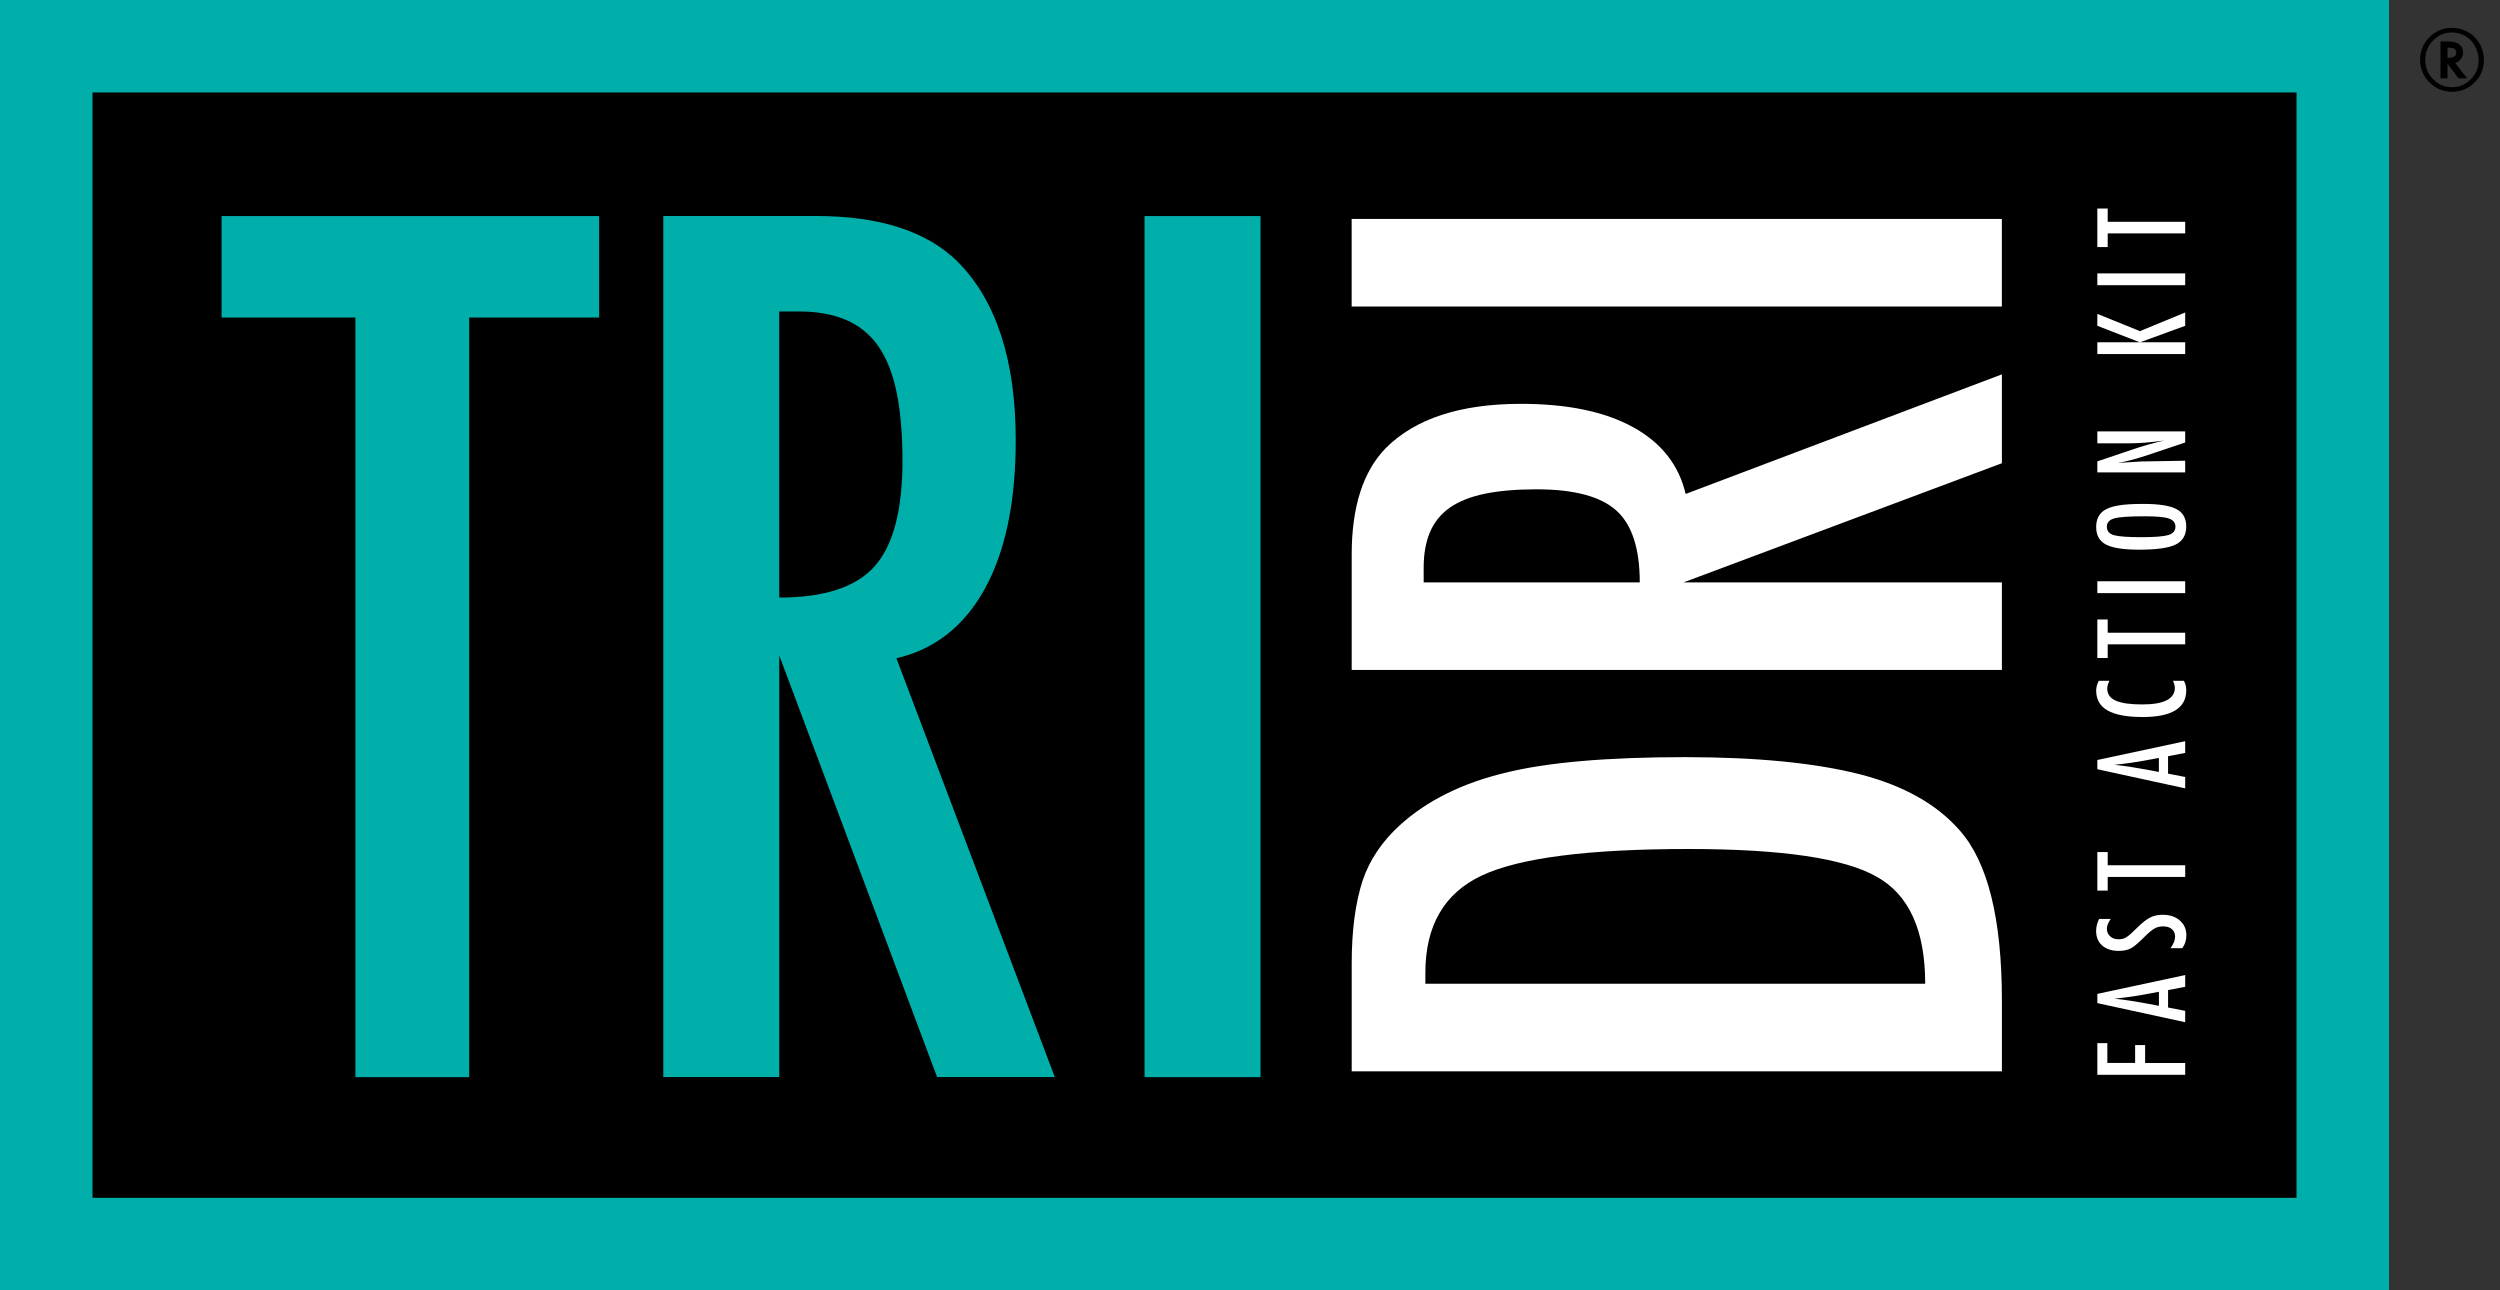<?xml version="1.0" encoding="UTF-8"?>
<svg id="TriDri" xmlns="http://www.w3.org/2000/svg" width="62" height="32" viewBox="0 0 62 32">
  <rect x="0" y="0" width="62" height="32" fill="#333333" stroke="none"/>
  <defs>
    <style>
      .cls-1 {
        fill: #00afaa;
      }

      .cls-2 {
        fill: #fff;
      }
    </style>
  </defs>
  <rect class="cls-1" width="59.248" height="32"/>
  <rect x="2.294" y="2.293" width="54.66" height="27.413"/>
  <path class="cls-1" d="m24.422,14.604c.512-.927.768-2.155.768-3.686,0-1.992-.484-3.472-1.452-4.44-.766-.747-1.932-1.121-3.499-1.121h-3.789v21.355h2.876v-10.456l3.914,10.456h2.919l-3.928-10.387c.95-.221,1.68-.795,2.192-1.722Zm-5.097.215v-7.095h.484c.452,0,.842.069,1.169.208.327.139.594.355.802.651.207.295.359.677.456,1.148.097.47.145,1.037.145,1.701,0,1.226-.231,2.098-.692,2.614-.461.516-1.249.774-2.365.774ZM5.495,7.875h3.319v18.838h2.822V7.875h3.223v-2.517H5.495v2.517Zm22.89-2.517v21.355h2.876V5.358h-2.876Z"/>
  <path d="m61.602,1.481c0,.221-.077.409-.231.563-.155.155-.341.232-.56.232s-.406-.078-.561-.233c-.154-.155-.231-.343-.231-.564,0-.122.025-.234.075-.335.051-.107.121-.198.211-.272.148-.122.313-.182.497-.182.122,0,.232.023.331.069.14.061.253.158.339.291.086.134.129.278.129.432m-.797-.677c-.18,0-.334.067-.464.2s-.194.292-.194.476c0,.188.065.349.194.482.13.134.286.2.47.2.182,0,.339-.066.468-.198.13-.133.194-.294.194-.482,0-.101-.025-.204-.076-.312-.05-.101-.117-.181-.2-.24-.116-.083-.248-.125-.392-.125m.083.754l.297.382h-.214l-.271-.362v.362h-.175v-.914h.182c.128,0,.221.022.28.068.065.053.098.122.098.206,0,.057-.018.11-.052.159-.035.048-.079.079-.133.095l-.012.004Zm-.189-.127h.029c.125,0,.188-.043.188-.129,0-.081-.06-.121-.181-.121h-.036v.25Z"/>
  <path class="cls-2" d="m53.199,25.918h-.248v.443h-.689v-.491h-.248v.785h2.179v-.293h-.994v-.443Zm-.971-12.413c.161.084.436.127.823.127.435,0,.737-.043.907-.128.174-.086.261-.236.261-.448,0-.201-.081-.345-.242-.43-.162-.086-.436-.129-.82-.129-.274,0-.483.013-.627.04-.154.026-.273.069-.357.127-.125.089-.188.224-.188.406,0,.204.081.349.242.435Zm.209-.65c.124-.034.374-.051.751-.051.292,0,.492.018.6.055.109.037.163.105.163.204,0,.1-.058.169-.175.206-.123.036-.344.053-.663.053-.346,0-.577-.017-.692-.051-.114-.035-.171-.104-.171-.208,0-.105.062-.174.187-.208Zm-.166,3.124h1.922v-.288h-1.922v-.329h-.257v.956h.257v-.339Zm1.922-9.199h-2.179v.293h2.179v-.293Zm-2.179,2.001h2.179v-.293h-2.179v.293Zm.615,2.681c.106-.023.206-.047.302-.074.096-.027.19-.055.281-.085l.981-.329v-.275h-2.179v.295h.813c.12,0,.249-.006.385-.017.136-.012.289-.029.457-.052-.279.065-.541.14-.786.224l-.869.293v.273h2.179v-.289l-.95.016c-.027,0-.052,0-.073,0-.022,0-.04,0-.055.002l-.269.016-.222.015c-.012,0-.027.002-.044.004-.018.002-.039.004-.063.007.024-.005.046-.011.065-.015.019-.004.035-.007.048-.009Zm-.358-5.674h1.922v-.288h-1.922v-.329h-.257v.956h.257v-.338Zm1.922,1.961l-1.123.463-1.056-.428v.296l1.056.41,1.123-.41v-.33Zm0,6.666h-2.179v.294h2.179v-.294Zm0,4.257v-.291l-2.179.467v.229l2.179.474v-.282l-.425-.083v-.432l.425-.082Zm-.652.473l-.28-.054c-.15-.028-.293-.052-.427-.073-.134-.02-.266-.038-.397-.051.268-.027.52-.062.756-.106l.347-.065v.349Zm-13.038-8.55c-.7-.386-1.628-.58-2.783-.58-1.504,0-2.621.366-3.352,1.097-.564.578-.846,1.459-.846,2.642v2.861h16.125v-2.172h-7.895l7.895-2.955v-2.204l-7.843,2.966c-.167-.717-.601-1.269-1.3-1.655Zm-5.196,3.848v-.365c0-.341.052-.635.157-.882.105-.247.268-.449.491-.606.223-.156.511-.271.867-.345.355-.073.783-.11,1.285-.11.926,0,1.583.174,1.974.522.39.348.585.943.585,1.786h-5.357Zm16.962,3.177c.19.108.48.162.869.162.721,0,1.081-.221,1.081-.662,0-.088-.019-.167-.059-.237h-.269c.029.068.045.126.045.173,0,.276-.269.414-.807.414-.149,0-.279-.008-.389-.023-.109-.016-.2-.04-.271-.072-.072-.032-.125-.073-.159-.123-.034-.05-.051-.11-.051-.179,0-.051.018-.114.055-.189h-.264c-.043.08-.065.161-.065.242,0,.223.095.387.285.495Zm-2.623-12.19h-16.125v2.172h16.125v-2.172Zm2.368,15.701v.955h.257v-.339h1.922v-.288h-1.922v-.328h-.257Zm1.63,1.555c-.124,0-.229.022-.315.065-.088.043-.193.125-.315.244-.065.065-.12.118-.166.159-.046.041-.084.07-.113.088-.054.035-.119.052-.196.052-.086,0-.156-.024-.207-.074-.055-.049-.082-.111-.082-.189,0-.071.032-.151.096-.241h-.287c-.049.095-.075.195-.075.299,0,.151.05.271.151.36.1.088.235.133.405.133.126,0,.231-.022.314-.068.042-.023.091-.059.148-.109.056-.049.122-.11.195-.185.048-.048.091-.088.131-.119.039-.032.073-.057.104-.075.063-.035.134-.052.213-.052.091,0,.164.022.217.068.053.045.08.108.08.188,0,.085-.038.181-.114.285h.291c.068-.089.103-.195.103-.32,0-.149-.053-.271-.16-.365-.109-.095-.248-.143-.416-.143Zm-7.506-3.481c-1.121-.285-2.57-.428-4.345-.428-1.935,0-3.422.129-4.459.387-1.072.258-1.943.689-2.611,1.295-.446.404-.756.863-.93,1.379-.181.557-.271,1.242-.271,2.057v2.673h16.125v-1.754c0-2.033-.351-3.443-1.055-4.23-.564-.641-1.382-1.1-2.454-1.379Zm-10.789,5.191v-.271c0-1.169.467-1.974,1.399-2.412.934-.439,2.643-.658,5.128-.658,2.312,0,3.868.23,4.668.689.801.446,1.201,1.33,1.201,2.653h-12.397Zm16.665.481l2.179.474v-.282l-.425-.083v-.432l.425-.082v-.291l-2.179.467v.229Zm1.18-.216l.347-.065v.349l-.28-.054c-.15-.028-.293-.052-.427-.073-.134-.02-.266-.038-.397-.051.268-.027.52-.062.756-.106Z"/>
</svg>
